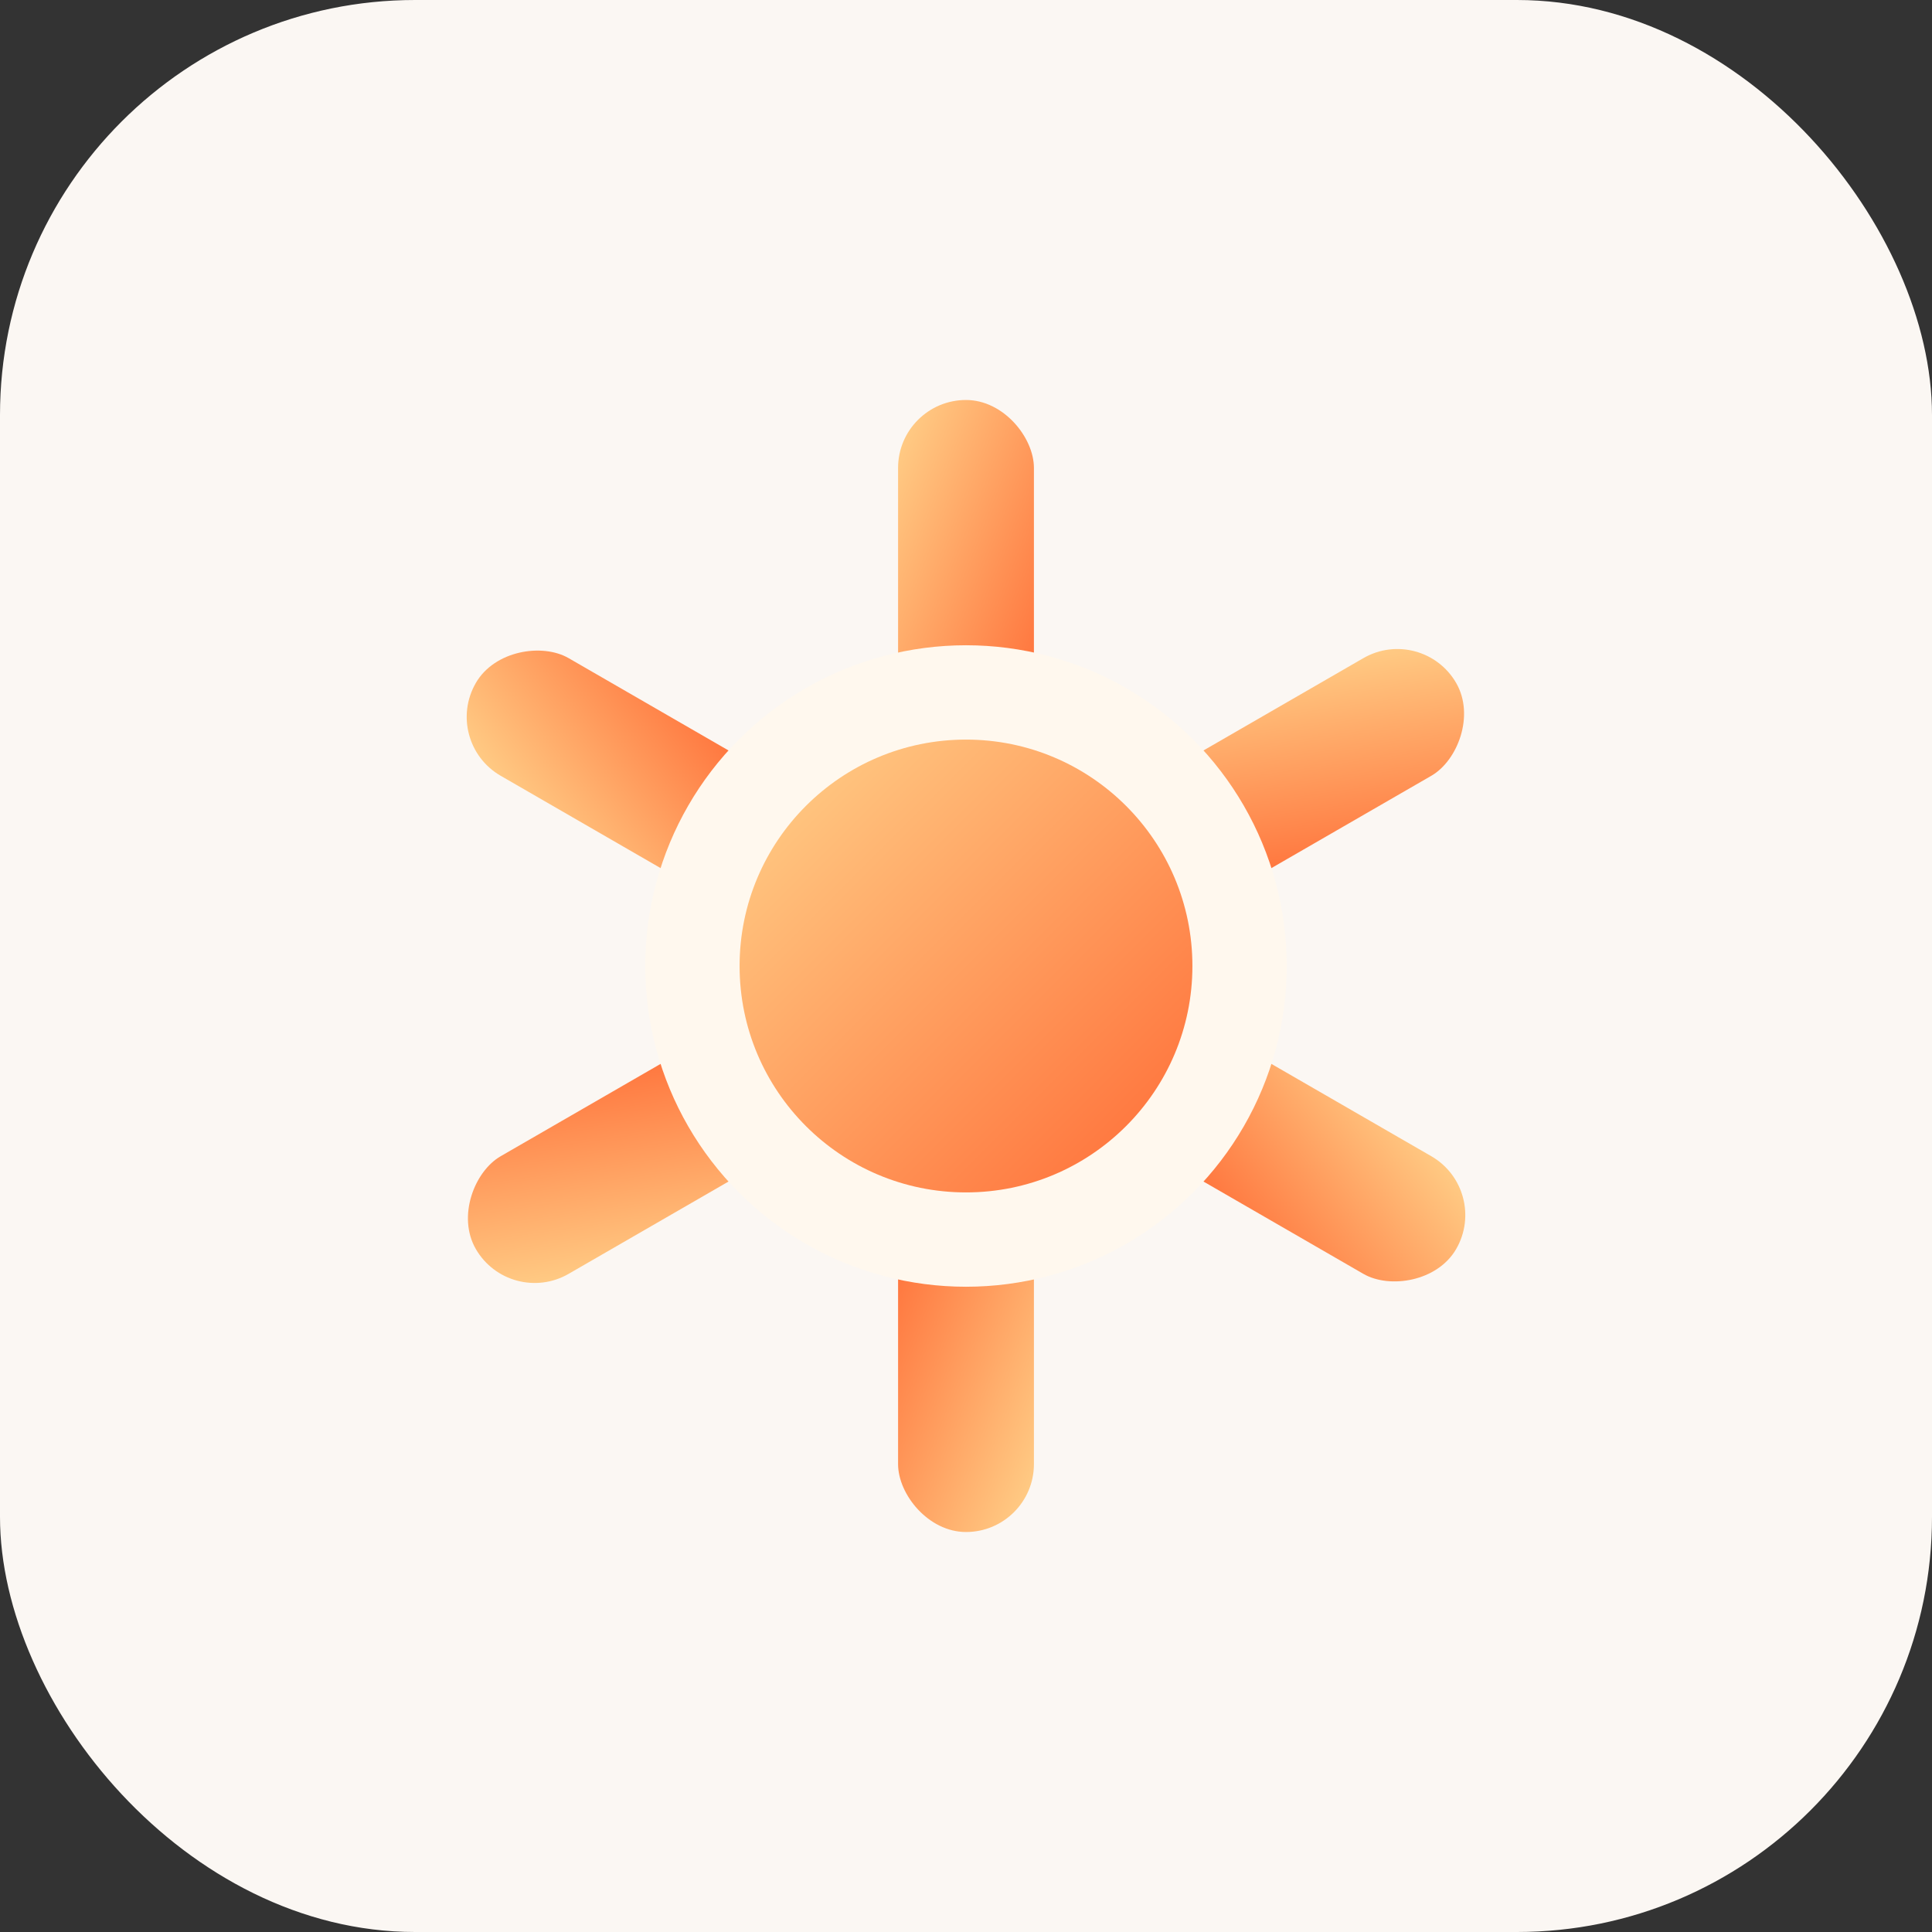 <svg xmlns="http://www.w3.org/2000/svg" viewBox="0 0 1024 1024" width="1024" height="1024" role="img" aria-label="Adveure icon">
  <rect x="0" y="0" width="1024" height="1024" fill="#333333" stroke="none"/>
  <defs>
    <linearGradient id="g" x1="0" x2="1" y1="0" y2="1">
      <stop offset="0" stop-color="#FFD28A"/>
      <stop offset="1" stop-color="#FF6B35"/>
    </linearGradient>
  </defs>

  <!-- Solid rounded square background is masked by iOS, but a circular safe area helps preview -->
  <rect width="1024" height="1024" rx="220" fill="#FBF7F3"/>

  <!-- Center jewel-like sun (single focal element, no fine details) -->
  <g transform="translate(512,512)">
    <!-- petals / rays as rounded pills -->
    <g fill="url(#g)" opacity="1">
      <rect x="-36" y="-300" width="72" height="180" rx="36" transform="rotate(0)"/>
      <rect x="-36" y="-300" width="72" height="180" rx="36" transform="rotate(60)"/>
      <rect x="-36" y="-300" width="72" height="180" rx="36" transform="rotate(120)"/>
      <rect x="-36" y="-300" width="72" height="180" rx="36" transform="rotate(180)"/>
      <rect x="-36" y="-300" width="72" height="180" rx="36" transform="rotate(240)"/>
      <rect x="-36" y="-300" width="72" height="180" rx="36" transform="rotate(300)"/>
    </g>

    <!-- core -->
    <circle r="170" fill="#FFF8EE"/>
    <circle r="120" fill="url(#g)"/>
  </g>
</svg>
